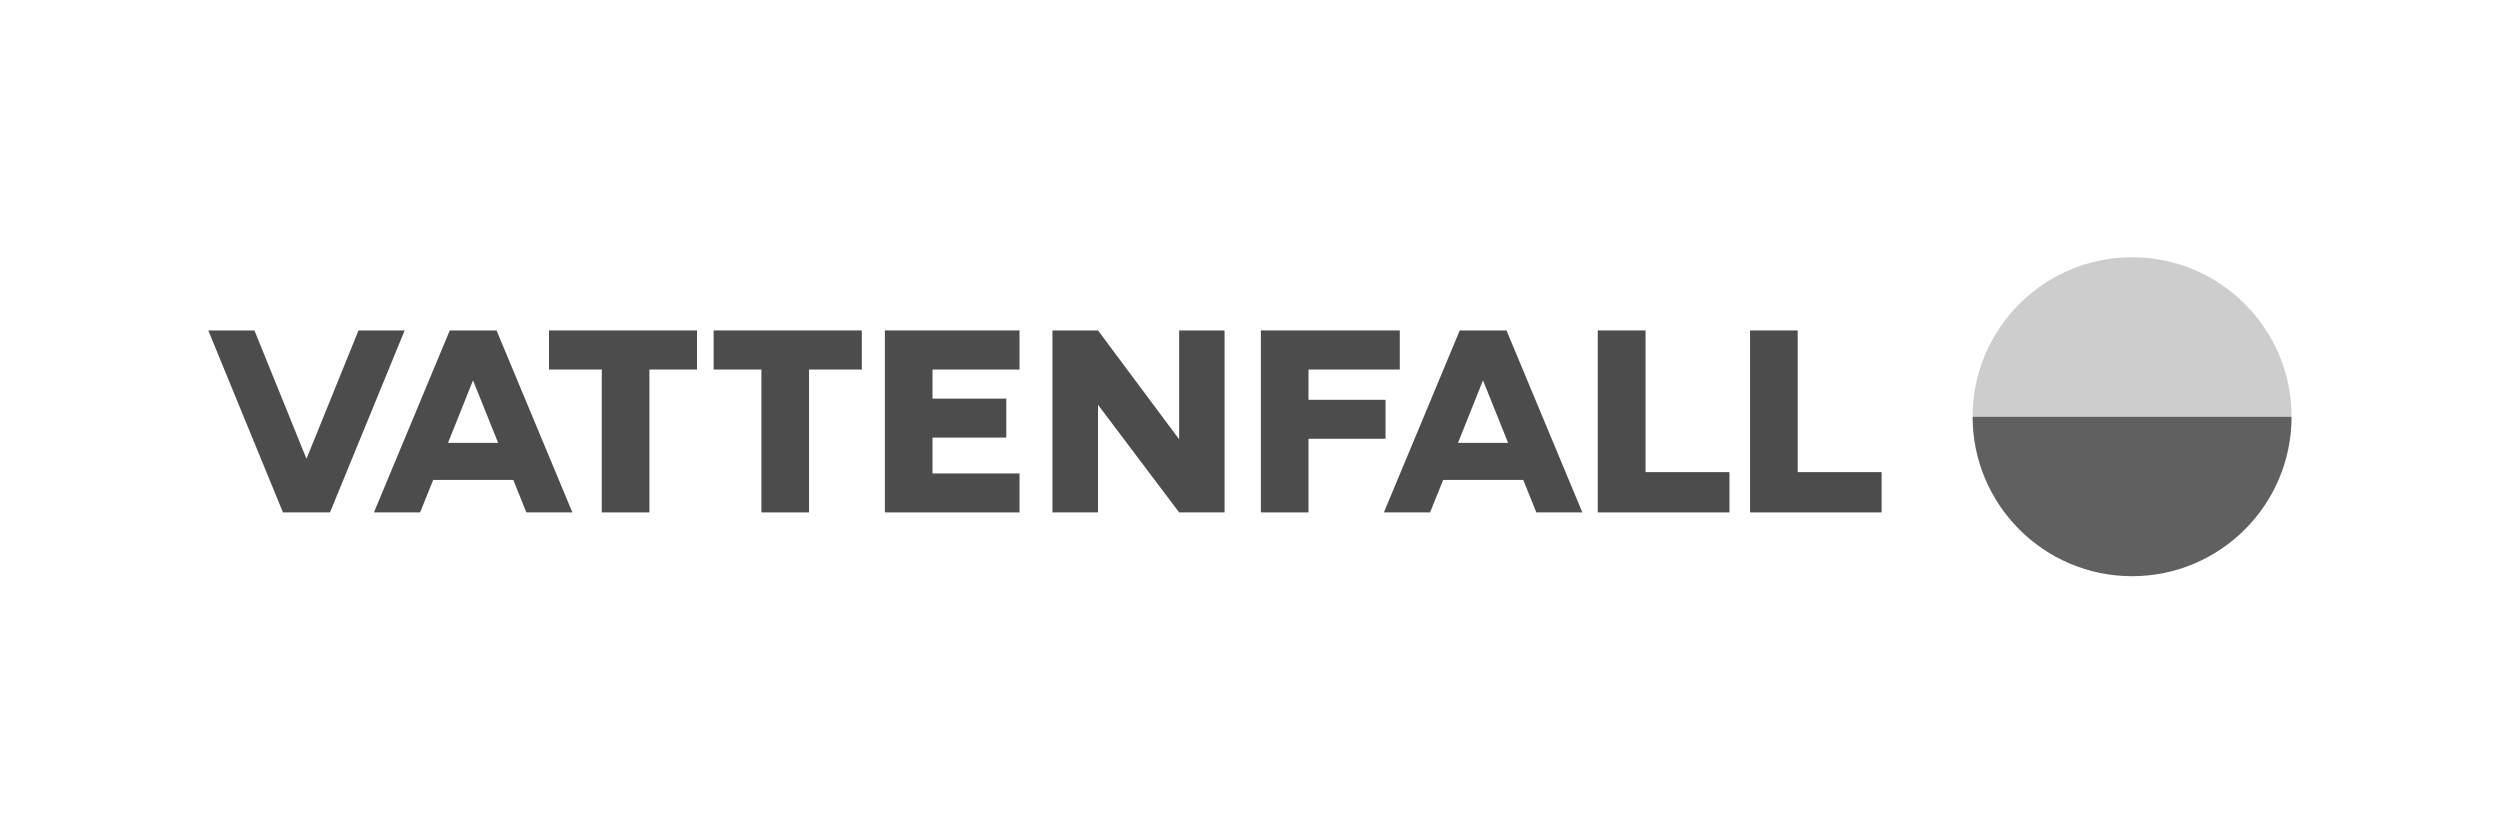 <?xml version="1.0" encoding="UTF-8"?> <svg xmlns="http://www.w3.org/2000/svg" id="Layer_1" version="1.1" viewBox="0 0 170.08 56.69"><!-- Generator: Adobe Illustrator 29.4.0, SVG Export Plug-In . SVG Version: 2.1.0 Build 152) --><defs><style> .st0 { fill: #606060; } .st1 { fill: #cdcdcd; } .st2 { fill: #4c4c4c; } </style></defs><path class="st1" d="M145.05,17.5c-5.99,0-10.85,4.86-10.85,10.85h21.7c0-5.99-4.86-10.85-10.85-10.85h0Z"></path><path class="st0" d="M145.05,39.2c-5.99,0-10.85-4.86-10.85-10.85h21.7c0,5.99-4.86,10.85-10.85,10.85Z"></path><polygon class="st2" points="47.42 22.48 37.35 22.48 37.35 25.14 40.94 25.14 40.94 34.86 44.18 34.86 44.18 25.14 47.42 25.14 47.42 22.48"></polygon><polygon class="st2" points="48.55 22.48 48.55 25.14 51.8 25.14 51.8 34.86 55.04 34.86 55.04 25.14 58.63 25.14 58.63 22.48 48.55 22.48"></polygon><polygon class="st2" points="83.31 34.86 83.31 22.48 80.22 22.48 80.22 29.89 74.7 22.48 71.6 22.48 71.6 34.86 74.7 34.86 74.7 27.54 80.22 34.86 83.31 34.86"></polygon><polygon class="st2" points="60.2 34.86 63.44 34.86 69.36 34.86 69.36 32.21 63.44 32.21 63.44 29.77 68.46 29.77 68.46 27.12 63.44 27.12 63.44 25.14 69.36 25.14 69.36 22.48 60.2 22.48 60.2 34.86"></polygon><polygon class="st2" points="85.78 34.86 89.02 34.86 89.02 29.85 94.26 29.85 94.26 27.2 89.02 27.2 89.02 25.14 95.23 25.14 95.23 22.48 85.78 22.48 85.78 34.86"></polygon><polygon class="st2" points="24.39 22.48 20.86 31.19 20.84 31.19 17.31 22.48 14.17 22.48 19.25 34.86 22.45 34.86 27.53 22.48 24.39 22.48"></polygon><polygon class="st2" points="119.06 34.86 128.01 34.86 128.01 32.12 122.3 32.12 122.3 22.48 119.06 22.48 119.06 34.86"></polygon><polygon class="st2" points="108.7 34.86 117.66 34.86 117.66 32.12 111.95 32.12 111.95 22.48 108.7 22.48 108.7 34.86"></polygon><path class="st2" d="M104.51,34.86h3.14l-5.16-12.38h-3.18l-5.16,12.38h3.14l.89-2.21h5.45l.89,2.21ZM99.19,30.13l1.69-4.23h.02l1.7,4.23h-3.42Z"></path><path class="st2" d="M35.8,34.86h3.14l-5.16-12.38h-3.18l-5.16,12.38h3.14l.89-2.21h5.45l.89,2.21ZM30.48,30.13l1.69-4.23h.02l1.7,4.23h-3.42Z"></path></svg> 